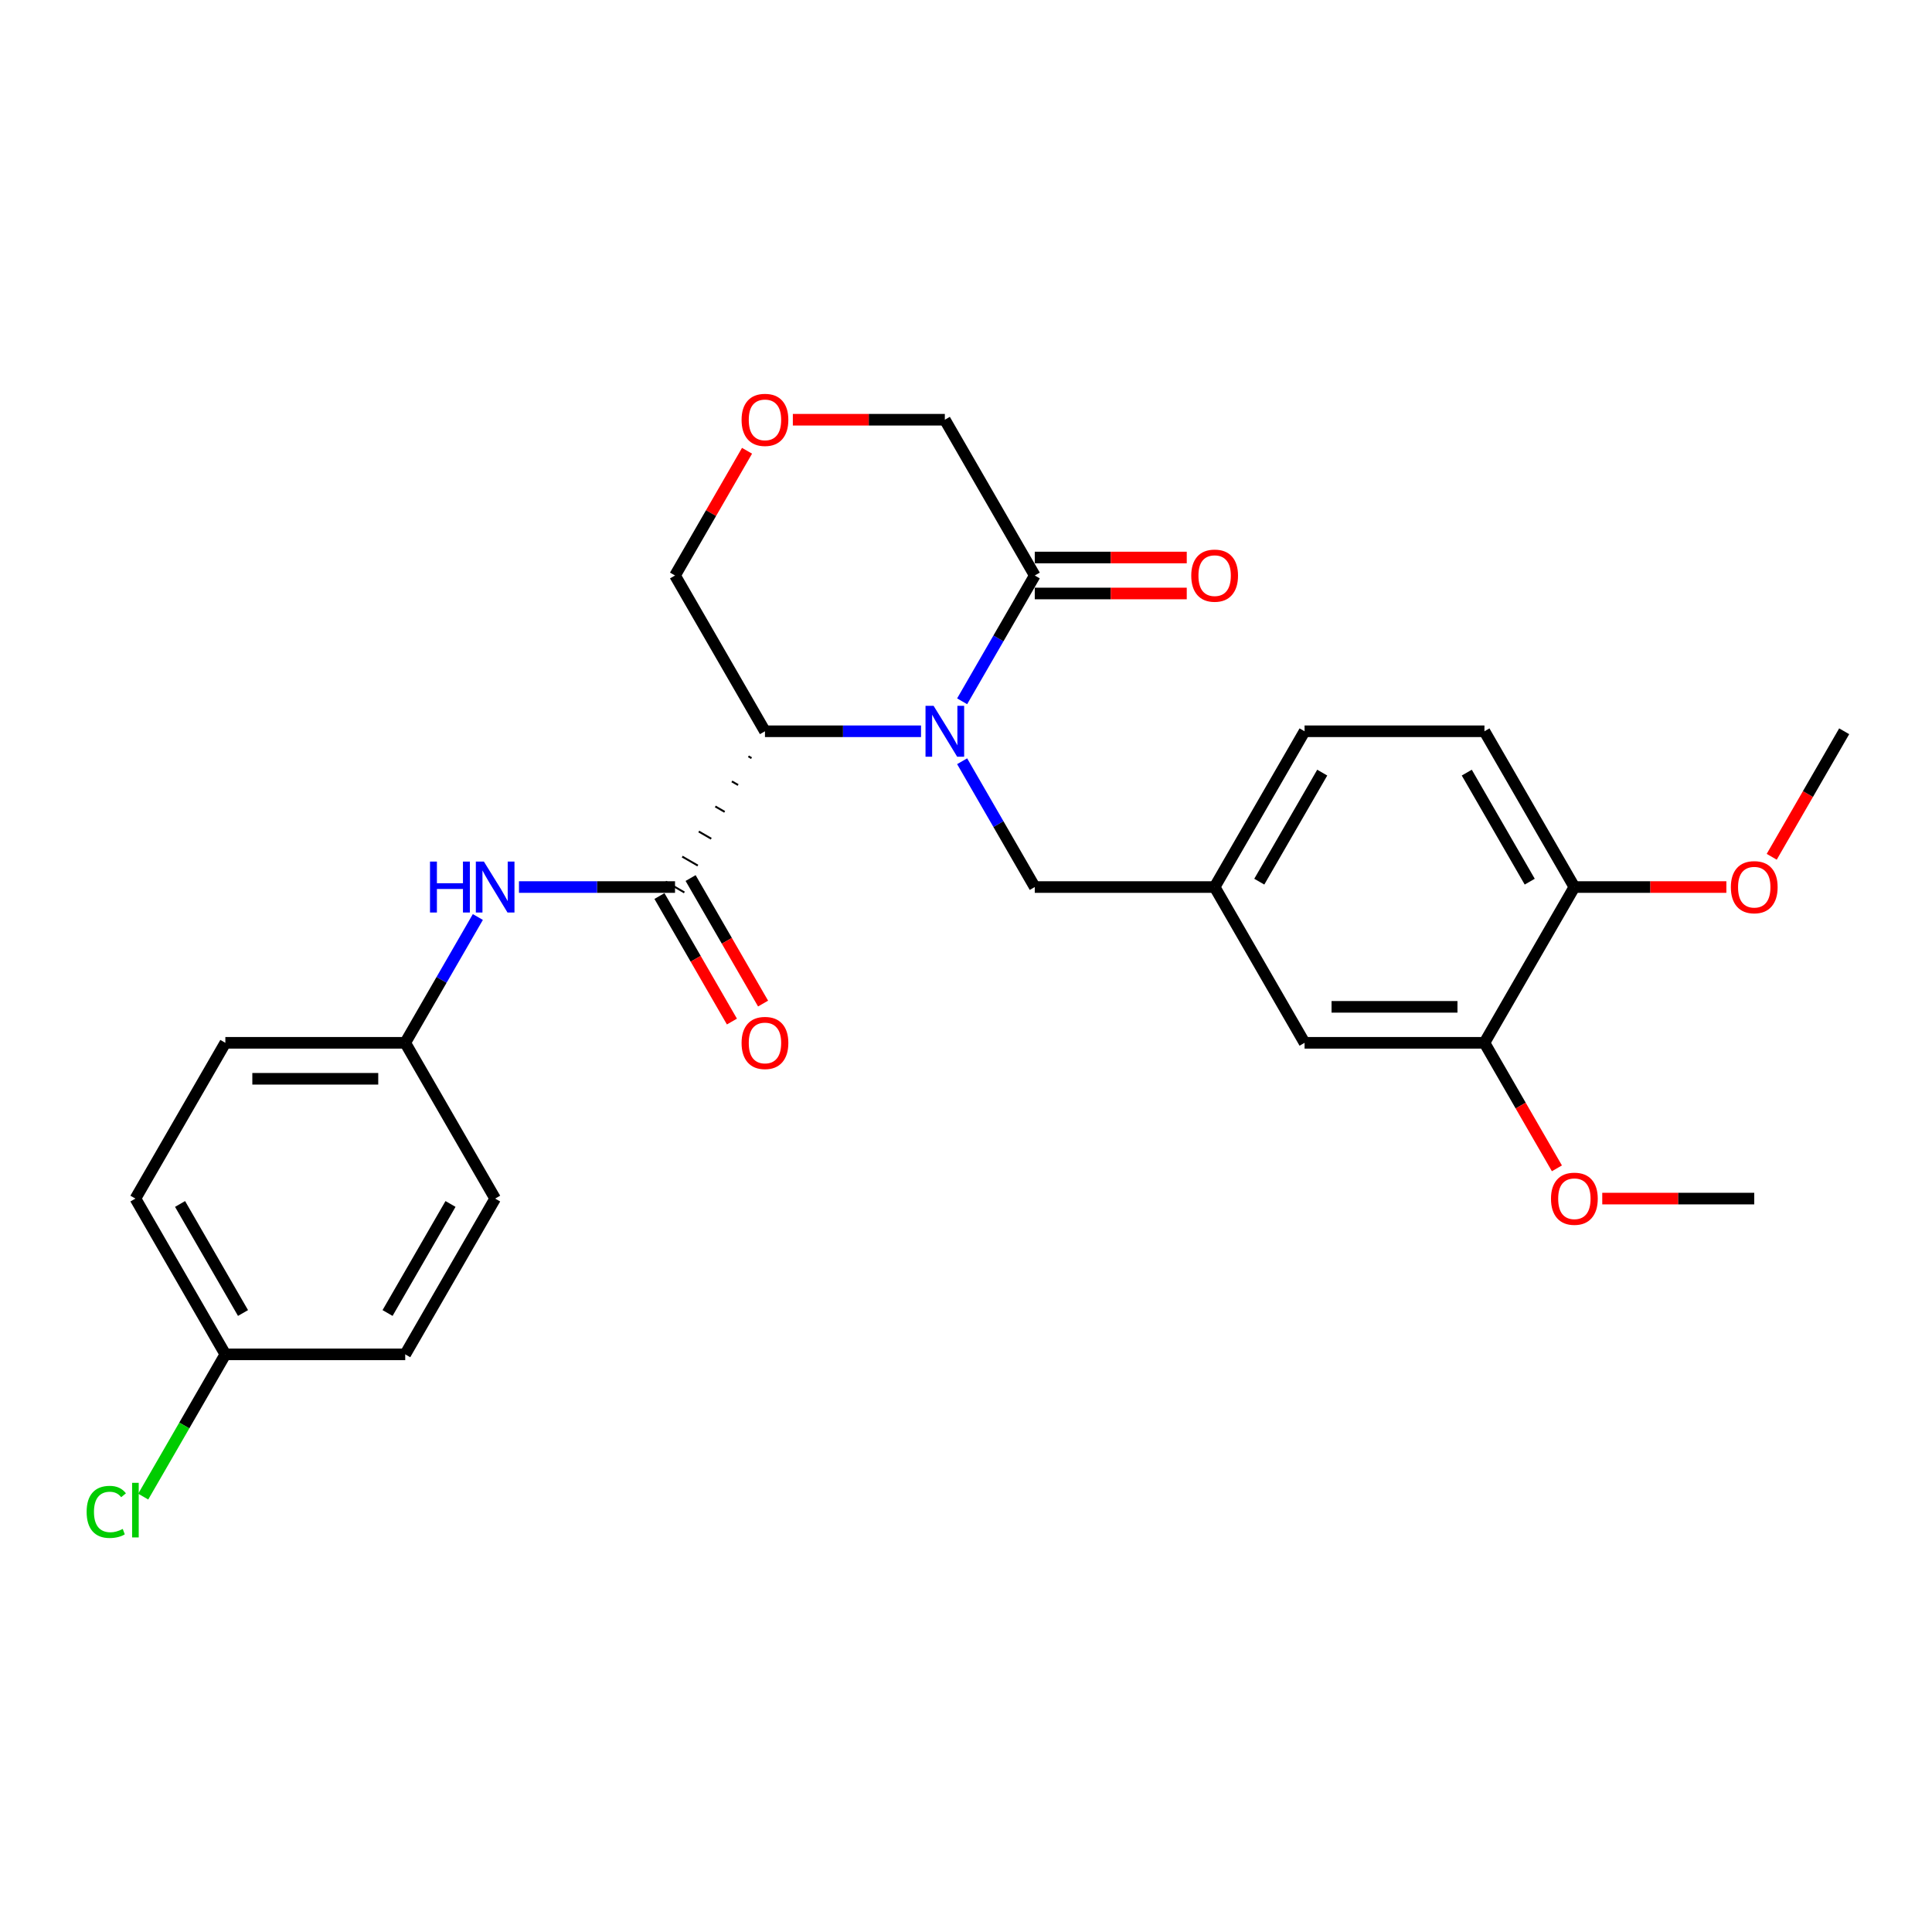 <?xml version='1.0' encoding='iso-8859-1'?>
<svg version='1.1' baseProfile='full'
              xmlns='http://www.w3.org/2000/svg'
                      xmlns:rdkit='http://www.rdkit.org/xml'
                      xmlns:xlink='http://www.w3.org/1999/xlink'
                  xml:space='preserve'
width='1000px' height='1000px' viewBox='0 0 1000 1000'>
<!-- END OF HEADER -->
<rect style='opacity:1.0;fill:#FFFFFF;stroke:none' width='1000' height='1000' x='0' y='0'> </rect>
<path class='bond-0' d='M 476.717,378.505 L 436.33,378.505' style='fill:none;fill-rule:evenodd;stroke:#0000FF;stroke-width:6px;stroke-linecap:butt;stroke-linejoin:miter;stroke-opacity:1' />
<path class='bond-0' d='M 436.33,378.505 L 395.943,378.505' style='fill:none;fill-rule:evenodd;stroke:#000000;stroke-width:6px;stroke-linecap:butt;stroke-linejoin:miter;stroke-opacity:1' />
<path class='bond-1' d='M 497.998,362.994 L 516.796,330.436' style='fill:none;fill-rule:evenodd;stroke:#0000FF;stroke-width:6px;stroke-linecap:butt;stroke-linejoin:miter;stroke-opacity:1' />
<path class='bond-1' d='M 516.796,330.436 L 535.594,297.878' style='fill:none;fill-rule:evenodd;stroke:#000000;stroke-width:6px;stroke-linecap:butt;stroke-linejoin:miter;stroke-opacity:1' />
<path class='bond-2' d='M 497.998,394.015 L 516.796,426.574' style='fill:none;fill-rule:evenodd;stroke:#0000FF;stroke-width:6px;stroke-linecap:butt;stroke-linejoin:miter;stroke-opacity:1' />
<path class='bond-2' d='M 516.796,426.574 L 535.594,459.132' style='fill:none;fill-rule:evenodd;stroke:#000000;stroke-width:6px;stroke-linecap:butt;stroke-linejoin:miter;stroke-opacity:1' />
<path class='bond-3' d='M 387.378,391.477 L 388.991,392.408' style='fill:none;fill-rule:evenodd;stroke:#000000;stroke-width:1.0px;stroke-linecap:butt;stroke-linejoin:miter;stroke-opacity:1' />
<path class='bond-3' d='M 378.814,404.45 L 382.039,406.312' style='fill:none;fill-rule:evenodd;stroke:#000000;stroke-width:1.0px;stroke-linecap:butt;stroke-linejoin:miter;stroke-opacity:1' />
<path class='bond-3' d='M 370.249,417.422 L 375.087,420.215' style='fill:none;fill-rule:evenodd;stroke:#000000;stroke-width:1.0px;stroke-linecap:butt;stroke-linejoin:miter;stroke-opacity:1' />
<path class='bond-3' d='M 361.684,430.394 L 368.135,434.118' style='fill:none;fill-rule:evenodd;stroke:#000000;stroke-width:1.0px;stroke-linecap:butt;stroke-linejoin:miter;stroke-opacity:1' />
<path class='bond-3' d='M 353.12,443.367 L 361.182,448.022' style='fill:none;fill-rule:evenodd;stroke:#000000;stroke-width:1.0px;stroke-linecap:butt;stroke-linejoin:miter;stroke-opacity:1' />
<path class='bond-3' d='M 344.555,456.339 L 354.23,461.925' style='fill:none;fill-rule:evenodd;stroke:#000000;stroke-width:1.0px;stroke-linecap:butt;stroke-linejoin:miter;stroke-opacity:1' />
<path class='bond-4' d='M 395.943,378.505 L 349.393,297.878' style='fill:none;fill-rule:evenodd;stroke:#000000;stroke-width:6px;stroke-linecap:butt;stroke-linejoin:miter;stroke-opacity:1' />
<path class='bond-5' d='M 349.393,459.132 L 309.006,459.132' style='fill:none;fill-rule:evenodd;stroke:#000000;stroke-width:6px;stroke-linecap:butt;stroke-linejoin:miter;stroke-opacity:1' />
<path class='bond-5' d='M 309.006,459.132 L 268.619,459.132' style='fill:none;fill-rule:evenodd;stroke:#0000FF;stroke-width:6px;stroke-linecap:butt;stroke-linejoin:miter;stroke-opacity:1' />
<path class='bond-6' d='M 341.33,463.787 L 360.085,496.271' style='fill:none;fill-rule:evenodd;stroke:#000000;stroke-width:6px;stroke-linecap:butt;stroke-linejoin:miter;stroke-opacity:1' />
<path class='bond-6' d='M 360.085,496.271 L 378.839,528.755' style='fill:none;fill-rule:evenodd;stroke:#FF0000;stroke-width:6px;stroke-linecap:butt;stroke-linejoin:miter;stroke-opacity:1' />
<path class='bond-6' d='M 357.455,454.477 L 376.21,486.961' style='fill:none;fill-rule:evenodd;stroke:#000000;stroke-width:6px;stroke-linecap:butt;stroke-linejoin:miter;stroke-opacity:1' />
<path class='bond-6' d='M 376.21,486.961 L 394.965,519.445' style='fill:none;fill-rule:evenodd;stroke:#FF0000;stroke-width:6px;stroke-linecap:butt;stroke-linejoin:miter;stroke-opacity:1' />
<path class='bond-7' d='M 535.594,307.188 L 574.928,307.188' style='fill:none;fill-rule:evenodd;stroke:#000000;stroke-width:6px;stroke-linecap:butt;stroke-linejoin:miter;stroke-opacity:1' />
<path class='bond-7' d='M 574.928,307.188 L 614.263,307.188' style='fill:none;fill-rule:evenodd;stroke:#FF0000;stroke-width:6px;stroke-linecap:butt;stroke-linejoin:miter;stroke-opacity:1' />
<path class='bond-7' d='M 535.594,288.567 L 574.928,288.567' style='fill:none;fill-rule:evenodd;stroke:#000000;stroke-width:6px;stroke-linecap:butt;stroke-linejoin:miter;stroke-opacity:1' />
<path class='bond-7' d='M 574.928,288.567 L 614.263,288.567' style='fill:none;fill-rule:evenodd;stroke:#FF0000;stroke-width:6px;stroke-linecap:butt;stroke-linejoin:miter;stroke-opacity:1' />
<path class='bond-8' d='M 535.594,297.878 L 489.043,217.25' style='fill:none;fill-rule:evenodd;stroke:#000000;stroke-width:6px;stroke-linecap:butt;stroke-linejoin:miter;stroke-opacity:1' />
<path class='bond-9' d='M 247.337,474.643 L 228.54,507.201' style='fill:none;fill-rule:evenodd;stroke:#0000FF;stroke-width:6px;stroke-linecap:butt;stroke-linejoin:miter;stroke-opacity:1' />
<path class='bond-9' d='M 228.54,507.201 L 209.742,539.76' style='fill:none;fill-rule:evenodd;stroke:#000000;stroke-width:6px;stroke-linecap:butt;stroke-linejoin:miter;stroke-opacity:1' />
<path class='bond-10' d='M 535.594,459.132 L 628.694,459.132' style='fill:none;fill-rule:evenodd;stroke:#000000;stroke-width:6px;stroke-linecap:butt;stroke-linejoin:miter;stroke-opacity:1' />
<path class='bond-11' d='M 768.345,539.76 L 675.244,539.76' style='fill:none;fill-rule:evenodd;stroke:#000000;stroke-width:6px;stroke-linecap:butt;stroke-linejoin:miter;stroke-opacity:1' />
<path class='bond-11' d='M 754.38,521.139 L 689.209,521.139' style='fill:none;fill-rule:evenodd;stroke:#000000;stroke-width:6px;stroke-linecap:butt;stroke-linejoin:miter;stroke-opacity:1' />
<path class='bond-12' d='M 768.345,539.76 L 787.099,572.243' style='fill:none;fill-rule:evenodd;stroke:#000000;stroke-width:6px;stroke-linecap:butt;stroke-linejoin:miter;stroke-opacity:1' />
<path class='bond-12' d='M 787.099,572.243 L 805.854,604.727' style='fill:none;fill-rule:evenodd;stroke:#FF0000;stroke-width:6px;stroke-linecap:butt;stroke-linejoin:miter;stroke-opacity:1' />
<path class='bond-13' d='M 768.345,539.76 L 814.895,459.132' style='fill:none;fill-rule:evenodd;stroke:#000000;stroke-width:6px;stroke-linecap:butt;stroke-linejoin:miter;stroke-opacity:1' />
<path class='bond-14' d='M 410.373,217.25 L 449.708,217.25' style='fill:none;fill-rule:evenodd;stroke:#FF0000;stroke-width:6px;stroke-linecap:butt;stroke-linejoin:miter;stroke-opacity:1' />
<path class='bond-14' d='M 449.708,217.25 L 489.043,217.25' style='fill:none;fill-rule:evenodd;stroke:#000000;stroke-width:6px;stroke-linecap:butt;stroke-linejoin:miter;stroke-opacity:1' />
<path class='bond-15' d='M 386.665,233.319 L 368.029,265.598' style='fill:none;fill-rule:evenodd;stroke:#FF0000;stroke-width:6px;stroke-linecap:butt;stroke-linejoin:miter;stroke-opacity:1' />
<path class='bond-15' d='M 368.029,265.598 L 349.393,297.878' style='fill:none;fill-rule:evenodd;stroke:#000000;stroke-width:6px;stroke-linecap:butt;stroke-linejoin:miter;stroke-opacity:1' />
<path class='bond-16' d='M 814.895,459.132 L 768.345,378.505' style='fill:none;fill-rule:evenodd;stroke:#000000;stroke-width:6px;stroke-linecap:butt;stroke-linejoin:miter;stroke-opacity:1' />
<path class='bond-16' d='M 791.787,456.348 L 759.202,399.909' style='fill:none;fill-rule:evenodd;stroke:#000000;stroke-width:6px;stroke-linecap:butt;stroke-linejoin:miter;stroke-opacity:1' />
<path class='bond-17' d='M 814.895,459.132 L 854.23,459.132' style='fill:none;fill-rule:evenodd;stroke:#000000;stroke-width:6px;stroke-linecap:butt;stroke-linejoin:miter;stroke-opacity:1' />
<path class='bond-17' d='M 854.23,459.132 L 893.565,459.132' style='fill:none;fill-rule:evenodd;stroke:#FF0000;stroke-width:6px;stroke-linecap:butt;stroke-linejoin:miter;stroke-opacity:1' />
<path class='bond-18' d='M 675.244,539.76 L 628.694,459.132' style='fill:none;fill-rule:evenodd;stroke:#000000;stroke-width:6px;stroke-linecap:butt;stroke-linejoin:miter;stroke-opacity:1' />
<path class='bond-19' d='M 628.694,459.132 L 675.244,378.505' style='fill:none;fill-rule:evenodd;stroke:#000000;stroke-width:6px;stroke-linecap:butt;stroke-linejoin:miter;stroke-opacity:1' />
<path class='bond-19' d='M 651.802,456.348 L 684.387,399.909' style='fill:none;fill-rule:evenodd;stroke:#000000;stroke-width:6px;stroke-linecap:butt;stroke-linejoin:miter;stroke-opacity:1' />
<path class='bond-20' d='M 209.742,539.76 L 256.292,620.387' style='fill:none;fill-rule:evenodd;stroke:#000000;stroke-width:6px;stroke-linecap:butt;stroke-linejoin:miter;stroke-opacity:1' />
<path class='bond-21' d='M 209.742,539.76 L 116.642,539.76' style='fill:none;fill-rule:evenodd;stroke:#000000;stroke-width:6px;stroke-linecap:butt;stroke-linejoin:miter;stroke-opacity:1' />
<path class='bond-21' d='M 195.777,558.38 L 130.607,558.38' style='fill:none;fill-rule:evenodd;stroke:#000000;stroke-width:6px;stroke-linecap:butt;stroke-linejoin:miter;stroke-opacity:1' />
<path class='bond-22' d='M 768.345,378.505 L 675.244,378.505' style='fill:none;fill-rule:evenodd;stroke:#000000;stroke-width:6px;stroke-linecap:butt;stroke-linejoin:miter;stroke-opacity:1' />
<path class='bond-23' d='M 116.642,701.014 L 70.091,620.387' style='fill:none;fill-rule:evenodd;stroke:#000000;stroke-width:6px;stroke-linecap:butt;stroke-linejoin:miter;stroke-opacity:1' />
<path class='bond-23' d='M 125.785,679.61 L 93.199,623.171' style='fill:none;fill-rule:evenodd;stroke:#000000;stroke-width:6px;stroke-linecap:butt;stroke-linejoin:miter;stroke-opacity:1' />
<path class='bond-24' d='M 116.642,701.014 L 95.387,737.829' style='fill:none;fill-rule:evenodd;stroke:#000000;stroke-width:6px;stroke-linecap:butt;stroke-linejoin:miter;stroke-opacity:1' />
<path class='bond-24' d='M 95.387,737.829 L 74.132,774.643' style='fill:none;fill-rule:evenodd;stroke:#00CC00;stroke-width:6px;stroke-linecap:butt;stroke-linejoin:miter;stroke-opacity:1' />
<path class='bond-25' d='M 116.642,701.014 L 209.742,701.014' style='fill:none;fill-rule:evenodd;stroke:#000000;stroke-width:6px;stroke-linecap:butt;stroke-linejoin:miter;stroke-opacity:1' />
<path class='bond-26' d='M 829.325,620.387 L 868.66,620.387' style='fill:none;fill-rule:evenodd;stroke:#FF0000;stroke-width:6px;stroke-linecap:butt;stroke-linejoin:miter;stroke-opacity:1' />
<path class='bond-26' d='M 868.66,620.387 L 907.995,620.387' style='fill:none;fill-rule:evenodd;stroke:#000000;stroke-width:6px;stroke-linecap:butt;stroke-linejoin:miter;stroke-opacity:1' />
<path class='bond-27' d='M 256.292,620.387 L 209.742,701.014' style='fill:none;fill-rule:evenodd;stroke:#000000;stroke-width:6px;stroke-linecap:butt;stroke-linejoin:miter;stroke-opacity:1' />
<path class='bond-27' d='M 233.184,623.171 L 200.599,679.61' style='fill:none;fill-rule:evenodd;stroke:#000000;stroke-width:6px;stroke-linecap:butt;stroke-linejoin:miter;stroke-opacity:1' />
<path class='bond-28' d='M 116.642,539.76 L 70.091,620.387' style='fill:none;fill-rule:evenodd;stroke:#000000;stroke-width:6px;stroke-linecap:butt;stroke-linejoin:miter;stroke-opacity:1' />
<path class='bond-29' d='M 917.036,443.473 L 935.791,410.989' style='fill:none;fill-rule:evenodd;stroke:#FF0000;stroke-width:6px;stroke-linecap:butt;stroke-linejoin:miter;stroke-opacity:1' />
<path class='bond-29' d='M 935.791,410.989 L 954.545,378.505' style='fill:none;fill-rule:evenodd;stroke:#000000;stroke-width:6px;stroke-linecap:butt;stroke-linejoin:miter;stroke-opacity:1' />
<path  class='atom-0' d='M 483.215 365.322
L 491.855 379.287
Q 492.712 380.665, 494.089 383.16
Q 495.467 385.655, 495.542 385.804
L 495.542 365.322
L 499.042 365.322
L 499.042 391.688
L 495.43 391.688
L 486.157 376.419
Q 485.077 374.632, 483.923 372.584
Q 482.806 370.535, 482.47 369.902
L 482.47 391.688
L 479.044 391.688
L 479.044 365.322
L 483.215 365.322
' fill='#0000FF'/>
<path  class='atom-4' d='M 222.571 445.949
L 226.146 445.949
L 226.146 457.158
L 239.627 457.158
L 239.627 445.949
L 243.202 445.949
L 243.202 472.315
L 239.627 472.315
L 239.627 460.138
L 226.146 460.138
L 226.146 472.315
L 222.571 472.315
L 222.571 445.949
' fill='#0000FF'/>
<path  class='atom-4' d='M 250.464 445.949
L 259.104 459.914
Q 259.96 461.292, 261.338 463.787
Q 262.716 466.282, 262.791 466.431
L 262.791 445.949
L 266.291 445.949
L 266.291 472.315
L 262.679 472.315
L 253.406 457.047
Q 252.326 455.259, 251.172 453.211
Q 250.055 451.163, 249.719 450.53
L 249.719 472.315
L 246.293 472.315
L 246.293 445.949
L 250.464 445.949
' fill='#0000FF'/>
<path  class='atom-7' d='M 383.84 539.834
Q 383.84 533.503, 386.968 529.965
Q 390.096 526.428, 395.943 526.428
Q 401.79 526.428, 404.918 529.965
Q 408.046 533.503, 408.046 539.834
Q 408.046 546.239, 404.881 549.889
Q 401.715 553.501, 395.943 553.501
Q 390.133 553.501, 386.968 549.889
Q 383.84 546.277, 383.84 539.834
M 395.943 550.522
Q 399.965 550.522, 402.125 547.841
Q 404.322 545.122, 404.322 539.834
Q 404.322 534.658, 402.125 532.051
Q 399.965 529.407, 395.943 529.407
Q 391.921 529.407, 389.724 532.014
Q 387.564 534.62, 387.564 539.834
Q 387.564 545.159, 389.724 547.841
Q 391.921 550.522, 395.943 550.522
' fill='#FF0000'/>
<path  class='atom-8' d='M 383.84 217.325
Q 383.84 210.994, 386.968 207.456
Q 390.096 203.918, 395.943 203.918
Q 401.79 203.918, 404.918 207.456
Q 408.046 210.994, 408.046 217.325
Q 408.046 223.73, 404.881 227.38
Q 401.715 230.992, 395.943 230.992
Q 390.133 230.992, 386.968 227.38
Q 383.84 223.767, 383.84 217.325
M 395.943 228.013
Q 399.965 228.013, 402.125 225.331
Q 404.322 222.613, 404.322 217.325
Q 404.322 212.148, 402.125 209.541
Q 399.965 206.897, 395.943 206.897
Q 391.921 206.897, 389.724 209.504
Q 387.564 212.111, 387.564 217.325
Q 387.564 222.65, 389.724 225.331
Q 391.921 228.013, 395.943 228.013
' fill='#FF0000'/>
<path  class='atom-12' d='M 616.591 297.952
Q 616.591 291.621, 619.719 288.083
Q 622.847 284.546, 628.694 284.546
Q 634.541 284.546, 637.669 288.083
Q 640.797 291.621, 640.797 297.952
Q 640.797 304.357, 637.632 308.007
Q 634.466 311.619, 628.694 311.619
Q 622.885 311.619, 619.719 308.007
Q 616.591 304.395, 616.591 297.952
M 628.694 308.64
Q 632.716 308.64, 634.876 305.959
Q 637.073 303.24, 637.073 297.952
Q 637.073 292.776, 634.876 290.169
Q 632.716 287.525, 628.694 287.525
Q 624.672 287.525, 622.475 290.132
Q 620.315 292.738, 620.315 297.952
Q 620.315 303.277, 622.475 305.959
Q 624.672 308.64, 628.694 308.64
' fill='#FF0000'/>
<path  class='atom-19' d='M 802.792 620.461
Q 802.792 614.13, 805.92 610.593
Q 809.048 607.055, 814.895 607.055
Q 820.742 607.055, 823.87 610.593
Q 826.998 614.13, 826.998 620.461
Q 826.998 626.867, 823.832 630.516
Q 820.667 634.128, 814.895 634.128
Q 809.085 634.128, 805.92 630.516
Q 802.792 626.904, 802.792 620.461
M 814.895 631.149
Q 818.917 631.149, 821.077 628.468
Q 823.274 625.749, 823.274 620.461
Q 823.274 615.285, 821.077 612.678
Q 818.917 610.034, 814.895 610.034
Q 810.873 610.034, 808.676 612.641
Q 806.516 615.248, 806.516 620.461
Q 806.516 625.787, 808.676 628.468
Q 810.873 631.149, 814.895 631.149
' fill='#FF0000'/>
<path  class='atom-20' d='M 44.843 782.554
Q 44.843 776, 47.896 772.574
Q 50.987 769.11, 56.834 769.11
Q 62.271 769.11, 65.176 772.946
L 62.718 774.957
Q 60.595 772.164, 56.834 772.164
Q 52.849 772.164, 50.727 774.845
Q 48.641 777.489, 48.641 782.554
Q 48.641 787.768, 50.801 790.449
Q 52.998 793.13, 57.244 793.13
Q 60.148 793.13, 63.537 791.38
L 64.58 794.173
Q 63.202 795.067, 61.117 795.588
Q 59.031 796.109, 56.722 796.109
Q 50.987 796.109, 47.896 792.609
Q 44.843 789.108, 44.843 782.554
' fill='#00CC00'/>
<path  class='atom-20' d='M 68.378 767.509
L 71.805 767.509
L 71.805 795.774
L 68.378 795.774
L 68.378 767.509
' fill='#00CC00'/>
<path  class='atom-23' d='M 895.892 459.207
Q 895.892 452.876, 899.02 449.338
Q 902.149 445.8, 907.995 445.8
Q 913.842 445.8, 916.97 449.338
Q 920.098 452.876, 920.098 459.207
Q 920.098 465.612, 916.933 469.262
Q 913.767 472.874, 907.995 472.874
Q 902.186 472.874, 899.02 469.262
Q 895.892 465.649, 895.892 459.207
M 907.995 469.895
Q 912.017 469.895, 914.177 467.213
Q 916.374 464.495, 916.374 459.207
Q 916.374 454.03, 914.177 451.423
Q 912.017 448.779, 907.995 448.779
Q 903.973 448.779, 901.776 451.386
Q 899.616 453.993, 899.616 459.207
Q 899.616 464.532, 901.776 467.213
Q 903.973 469.895, 907.995 469.895
' fill='#FF0000'/>
</svg>
